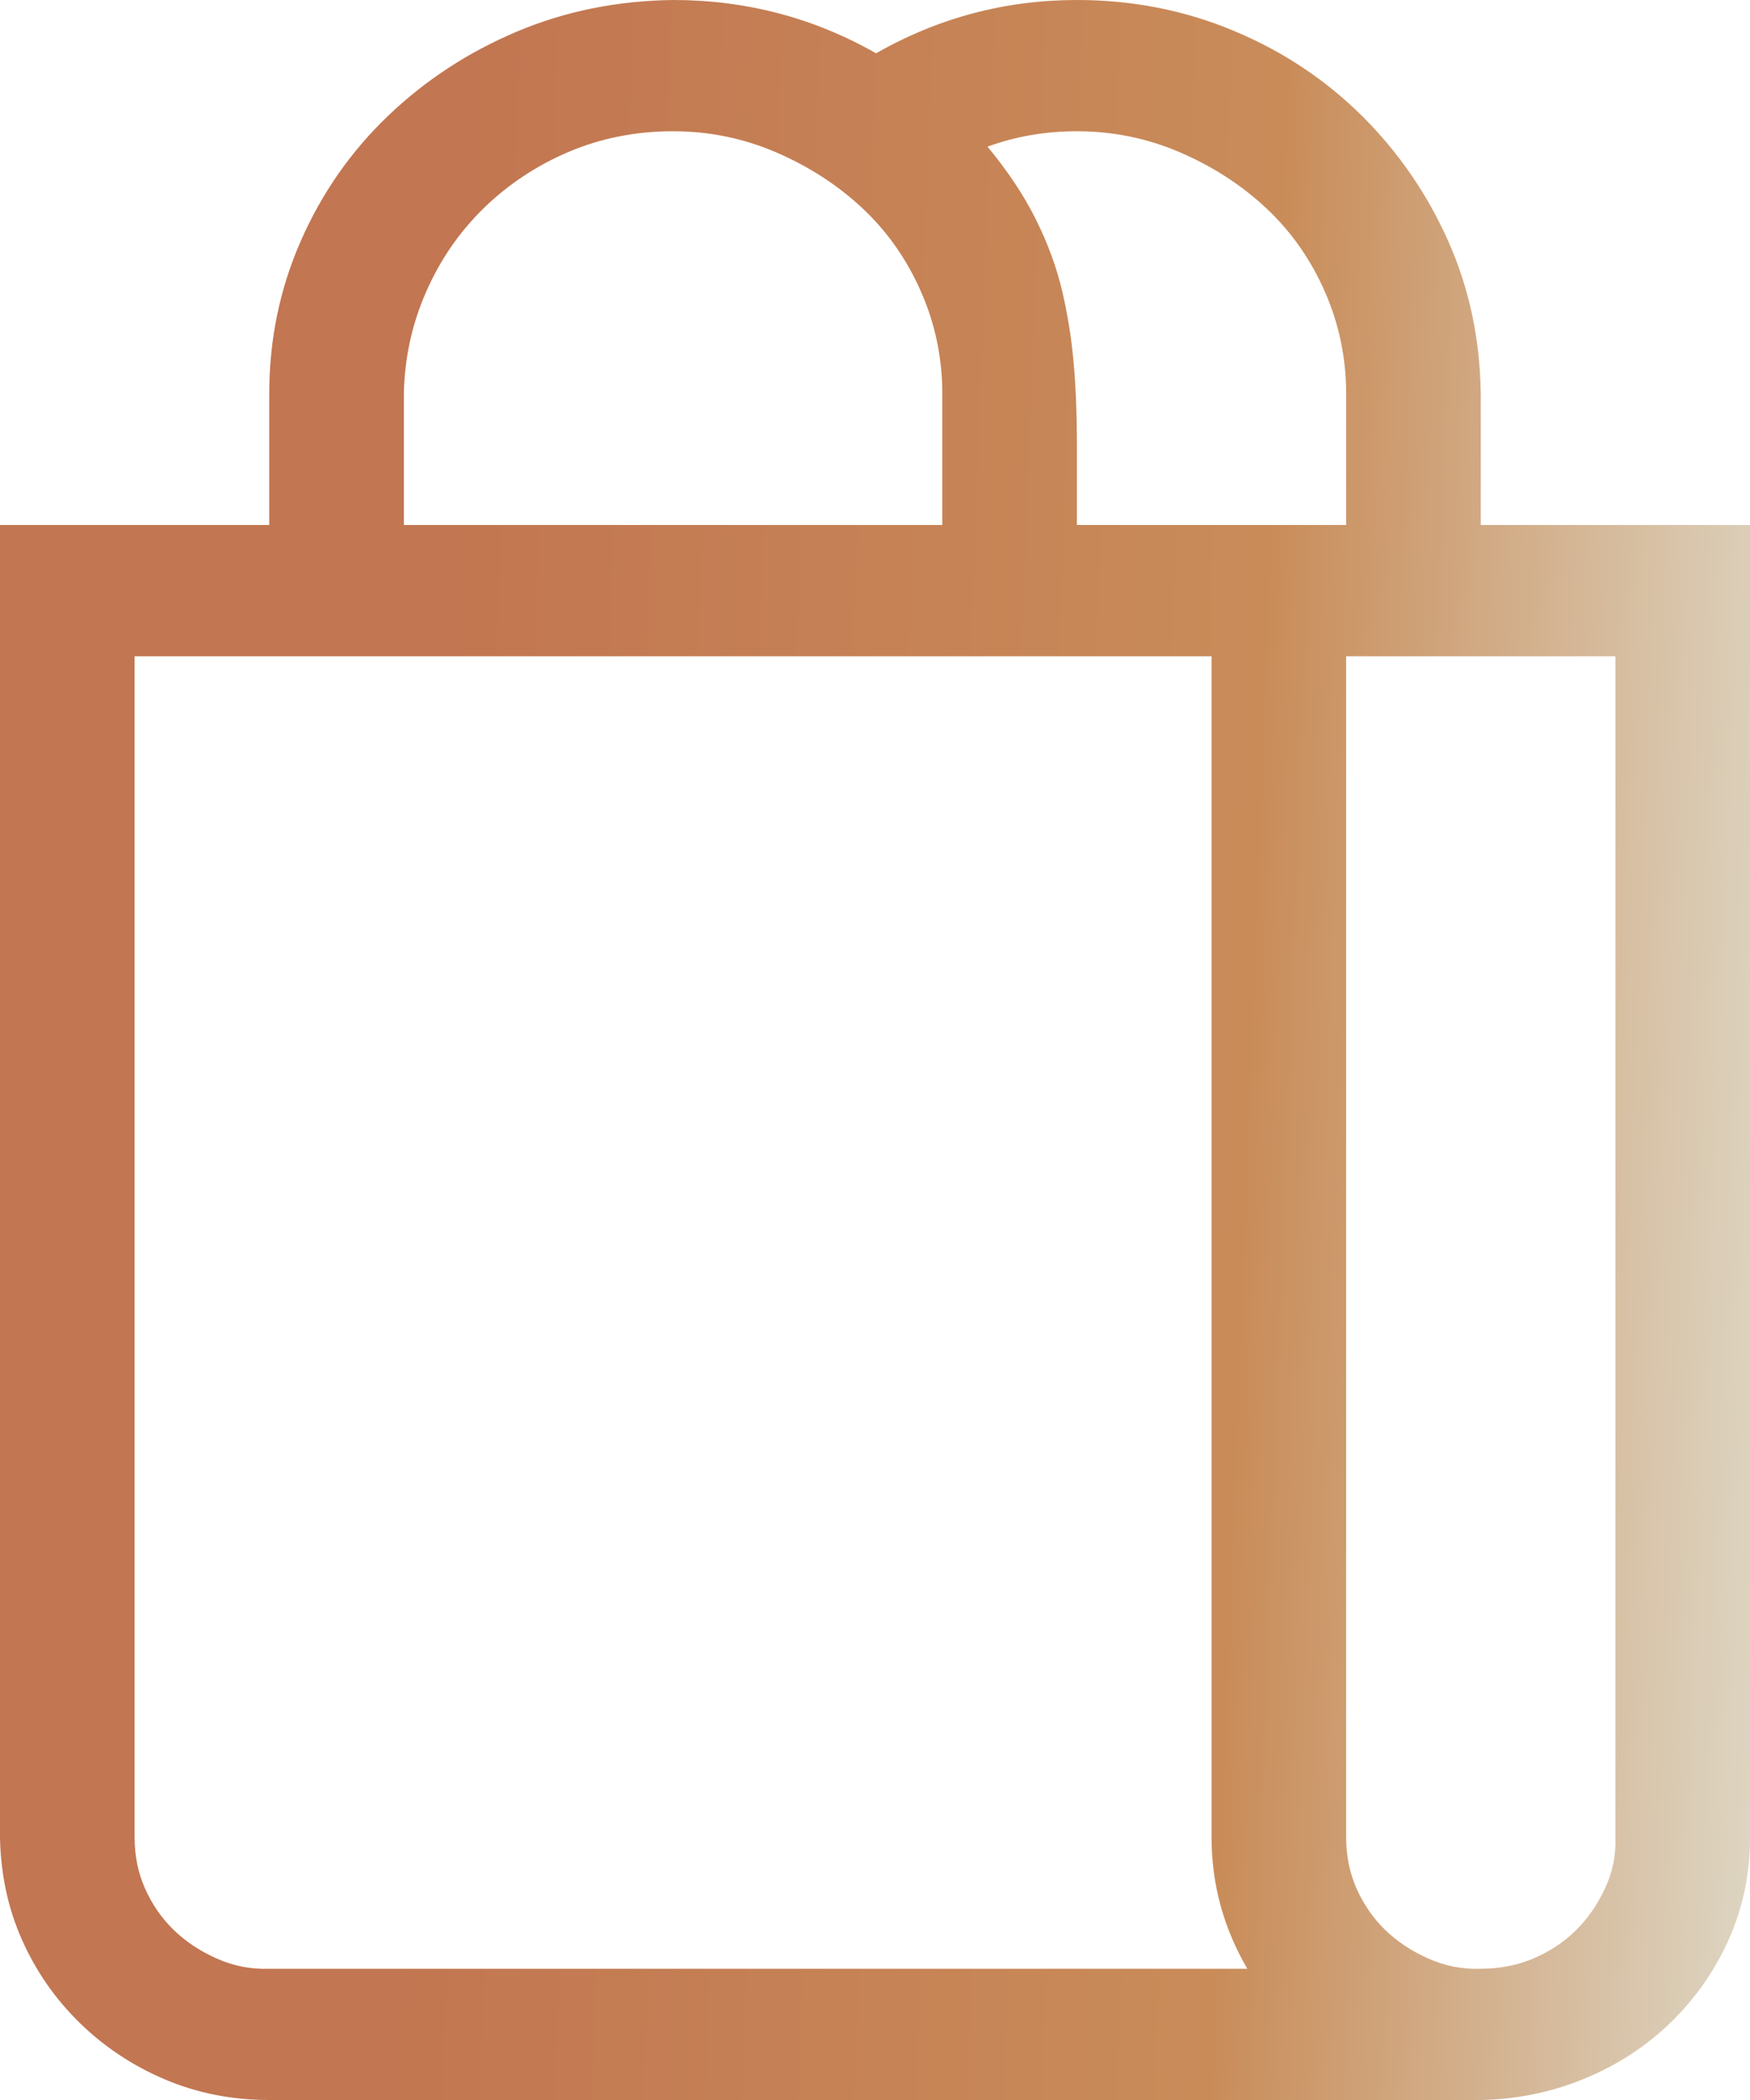<?xml version="1.0" encoding="UTF-8"?> <svg xmlns="http://www.w3.org/2000/svg" width="35" height="42" viewBox="0 0 35 42" fill="none"><path d="M35 10.5V36.75C35 37.475 34.86 38.151 34.579 38.78C34.299 39.409 33.913 39.963 33.422 40.441C32.932 40.92 32.357 41.296 31.698 41.569C31.039 41.843 30.345 41.986 29.615 42H5.385C4.641 42 3.947 41.863 3.302 41.59C2.657 41.316 2.089 40.94 1.599 40.462C1.108 39.983 0.722 39.43 0.442 38.801C0.161 38.172 0.014 37.488 0 36.75V10.5H5.385V7.875C5.385 6.795 5.595 5.776 6.016 4.819C6.436 3.862 7.018 3.028 7.761 2.317C8.505 1.606 9.36 1.046 10.328 0.636C11.295 0.226 12.34 0.014 13.461 0C14.92 0 16.273 0.355 17.521 1.066C18.769 0.355 20.108 0 21.538 0C22.646 0 23.691 0.205 24.672 0.615C25.654 1.025 26.509 1.593 27.239 2.317C27.968 3.042 28.543 3.876 28.963 4.819C29.384 5.763 29.601 6.781 29.615 7.875V10.5H35ZM26.923 7.875C26.923 7.164 26.783 6.487 26.502 5.845C26.222 5.202 25.836 4.648 25.346 4.184C24.855 3.719 24.28 3.343 23.621 3.056C22.962 2.769 22.268 2.625 21.538 2.625C20.907 2.625 20.311 2.728 19.751 2.933C20.157 3.425 20.48 3.91 20.718 4.389C20.956 4.867 21.132 5.346 21.244 5.824C21.356 6.303 21.433 6.788 21.475 7.28C21.517 7.772 21.538 8.299 21.538 8.859V10.5H26.923V7.875ZM8.077 10.5H18.846V7.875C18.846 7.164 18.706 6.487 18.425 5.845C18.145 5.202 17.759 4.648 17.269 4.184C16.778 3.719 16.203 3.343 15.544 3.056C14.885 2.769 14.191 2.625 13.461 2.625C12.718 2.625 12.024 2.762 11.379 3.035C10.734 3.309 10.166 3.685 9.675 4.163C9.185 4.642 8.799 5.202 8.519 5.845C8.238 6.487 8.091 7.164 8.077 7.875V10.5ZM24.946 39.375C24.469 38.555 24.231 37.68 24.231 36.75V13.125H2.692V36.75C2.692 37.119 2.762 37.461 2.903 37.775C3.043 38.09 3.232 38.363 3.471 38.596C3.709 38.828 3.996 39.02 4.333 39.17C4.669 39.32 5.02 39.389 5.385 39.375H24.946ZM32.308 13.125H26.923V36.75C26.923 37.119 26.993 37.461 27.133 37.775C27.274 38.09 27.463 38.363 27.701 38.596C27.94 38.828 28.227 39.02 28.564 39.17C28.9 39.32 29.251 39.389 29.615 39.375C29.994 39.375 30.345 39.307 30.667 39.17C30.99 39.033 31.27 38.849 31.508 38.616C31.747 38.384 31.943 38.103 32.097 37.775C32.252 37.447 32.322 37.105 32.308 36.75V13.125Z" fill="url(#paint0_linear_913_1927)"></path><defs><linearGradient id="paint0_linear_913_1927" x1="1.3539e-08" y1="9.365" x2="36.046" y2="10.732" gradientUnits="userSpaceOnUse"><stop offset="0.248" stop-color="#C27651"></stop><stop offset="0.705" stop-color="#C98C59"></stop><stop offset="1" stop-color="#DDD5C2"></stop></linearGradient></defs></svg> 